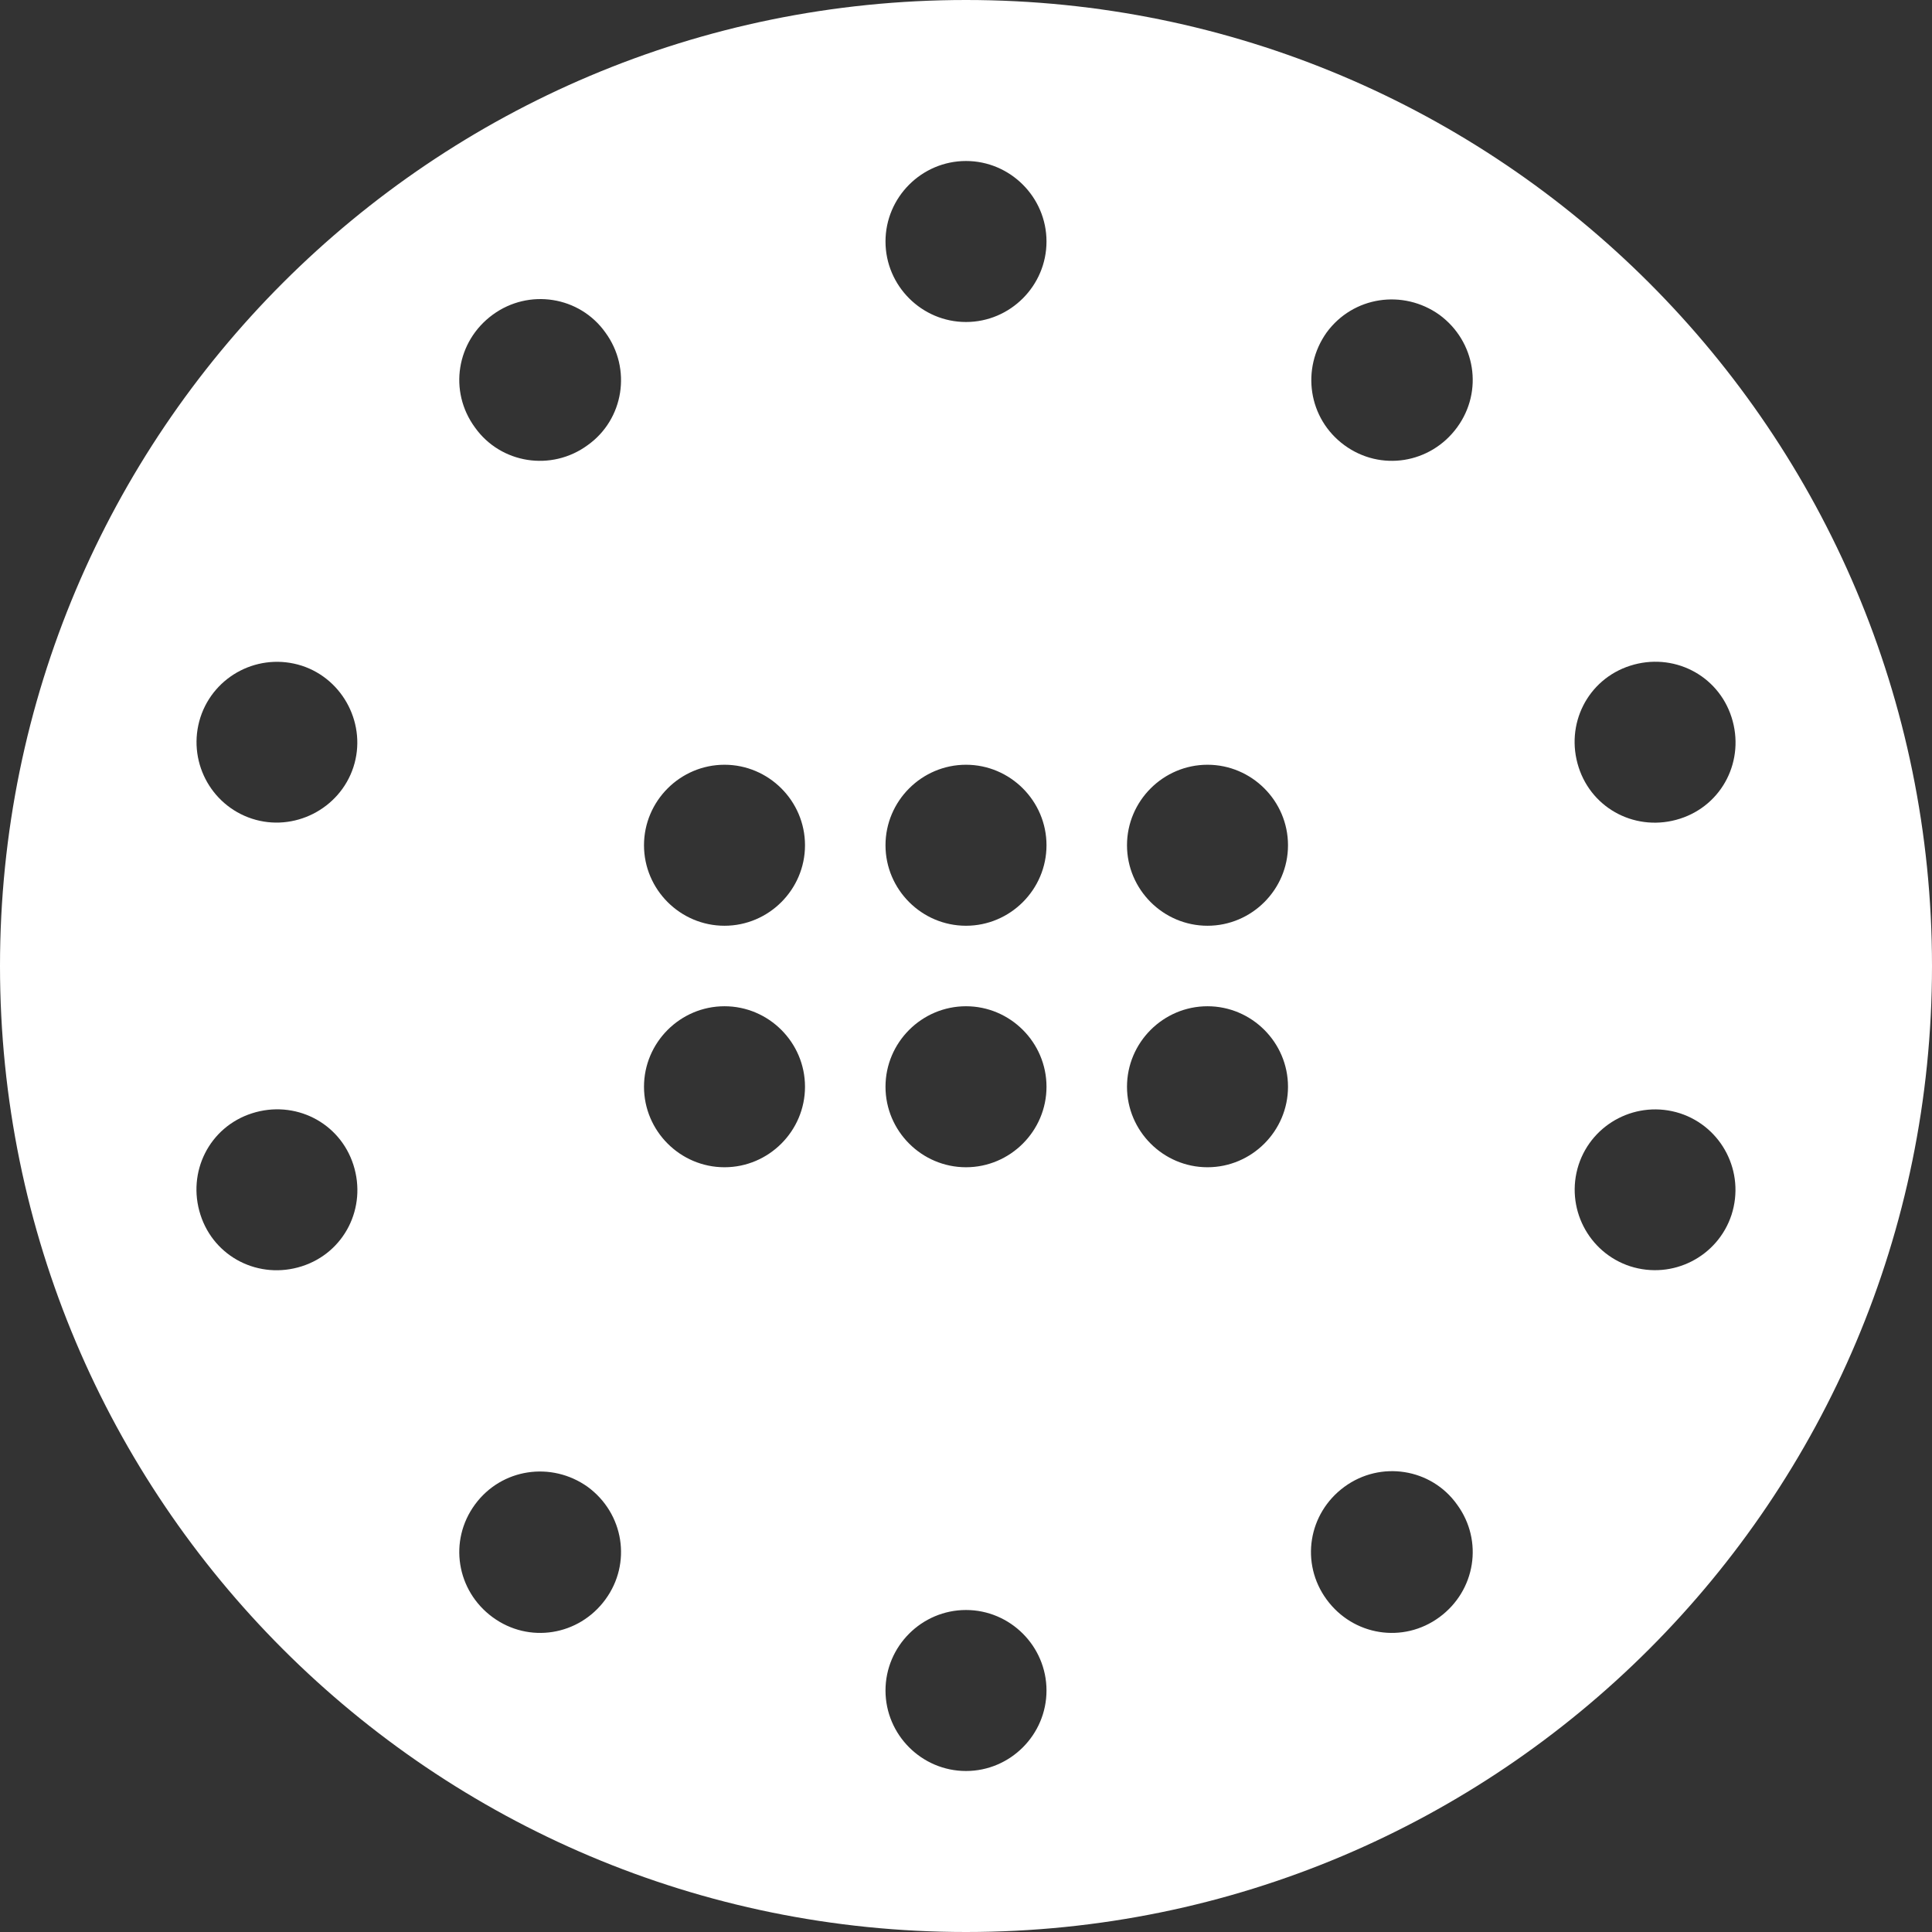 <?xml version="1.0" encoding="UTF-8"?>
<svg id="Layer_2" data-name="Layer 2" xmlns="http://www.w3.org/2000/svg" viewBox="0 0 24 24">
  <rect x="0" y="0" width="24" height="24" fill="#333333" stroke="none"/>
  <defs>
    <style>
      .cls-1 {
        fill: #fff;
        fill-rule: evenodd;
        stroke-width: 0px;
      }
    </style>
  </defs>
  <g id="Layer_1-2" data-name="Layer 1">
    <path class="cls-1" d="M12,0c6.63,0,12,5.37,12,12s-5.37,12-12,12S0,18.63,0,12,5.37,0,12,0ZM12,20c-.55,0-1,.45-1,1s.45,1,1,1,1-.45,1-1-.45-1-1-1ZM7.3,18.47c-.45-.32-1.07-.23-1.4.22s-.23,1.07.22,1.4,1.07.23,1.4-.22.23-1.07-.22-1.4ZM18.1,18.69c-.32-.45-.95-.55-1.4-.22s-.55.95-.22,1.4.95.55,1.4.22.55-.95.22-1.4ZM4.39,14.47c-.17-.53-.73-.81-1.26-.64-.53.17-.81.73-.64,1.26.17.53.73.81,1.26.64.53-.17.81-.73.64-1.26ZM20.87,13.83c-.53-.17-1.09.12-1.26.64-.17.53.12,1.09.64,1.26.53.17,1.09-.12,1.26-.64.17-.53-.12-1.09-.64-1.26ZM9,12.5c-.55,0-1,.45-1,1s.45,1,1,1,1-.45,1-1-.45-1-1-1ZM12,12.5c-.55,0-1,.45-1,1s.45,1,1,1,1-.45,1-1-.45-1-1-1ZM15,12.5c-.55,0-1,.45-1,1s.45,1,1,1,1-.45,1-1-.45-1-1-1ZM9,9.5c-.55,0-1,.45-1,1s.45,1,1,1,1-.45,1-1-.45-1-1-1ZM12,9.5c-.55,0-1,.45-1,1s.45,1,1,1,1-.45,1-1-.45-1-1-1ZM15,9.5c-.55,0-1,.45-1,1s.45,1,1,1,1-.45,1-1-.45-1-1-1ZM3.75,8.27c-.53-.17-1.09.12-1.26.64-.17.53.12,1.09.64,1.26s1.09-.12,1.26-.64-.12-1.09-.64-1.26ZM21.51,8.91c-.17-.53-.73-.81-1.26-.64s-.81.73-.64,1.26c.17.53.73.81,1.26.64s.81-.73.64-1.26ZM7.52,4.13c-.32-.45-.95-.55-1.4-.22s-.55.95-.22,1.4c.32.45.95.55,1.4.22.45-.32.55-.95.22-1.4ZM17.88,3.91c-.45-.32-1.07-.23-1.4.22-.32.45-.23,1.07.22,1.4s1.07.23,1.4-.22.23-1.07-.22-1.4ZM12,2c-.55,0-1,.45-1,1s.45,1,1,1,1-.45,1-1-.45-1-1-1Z"/>
  </g>
</svg>